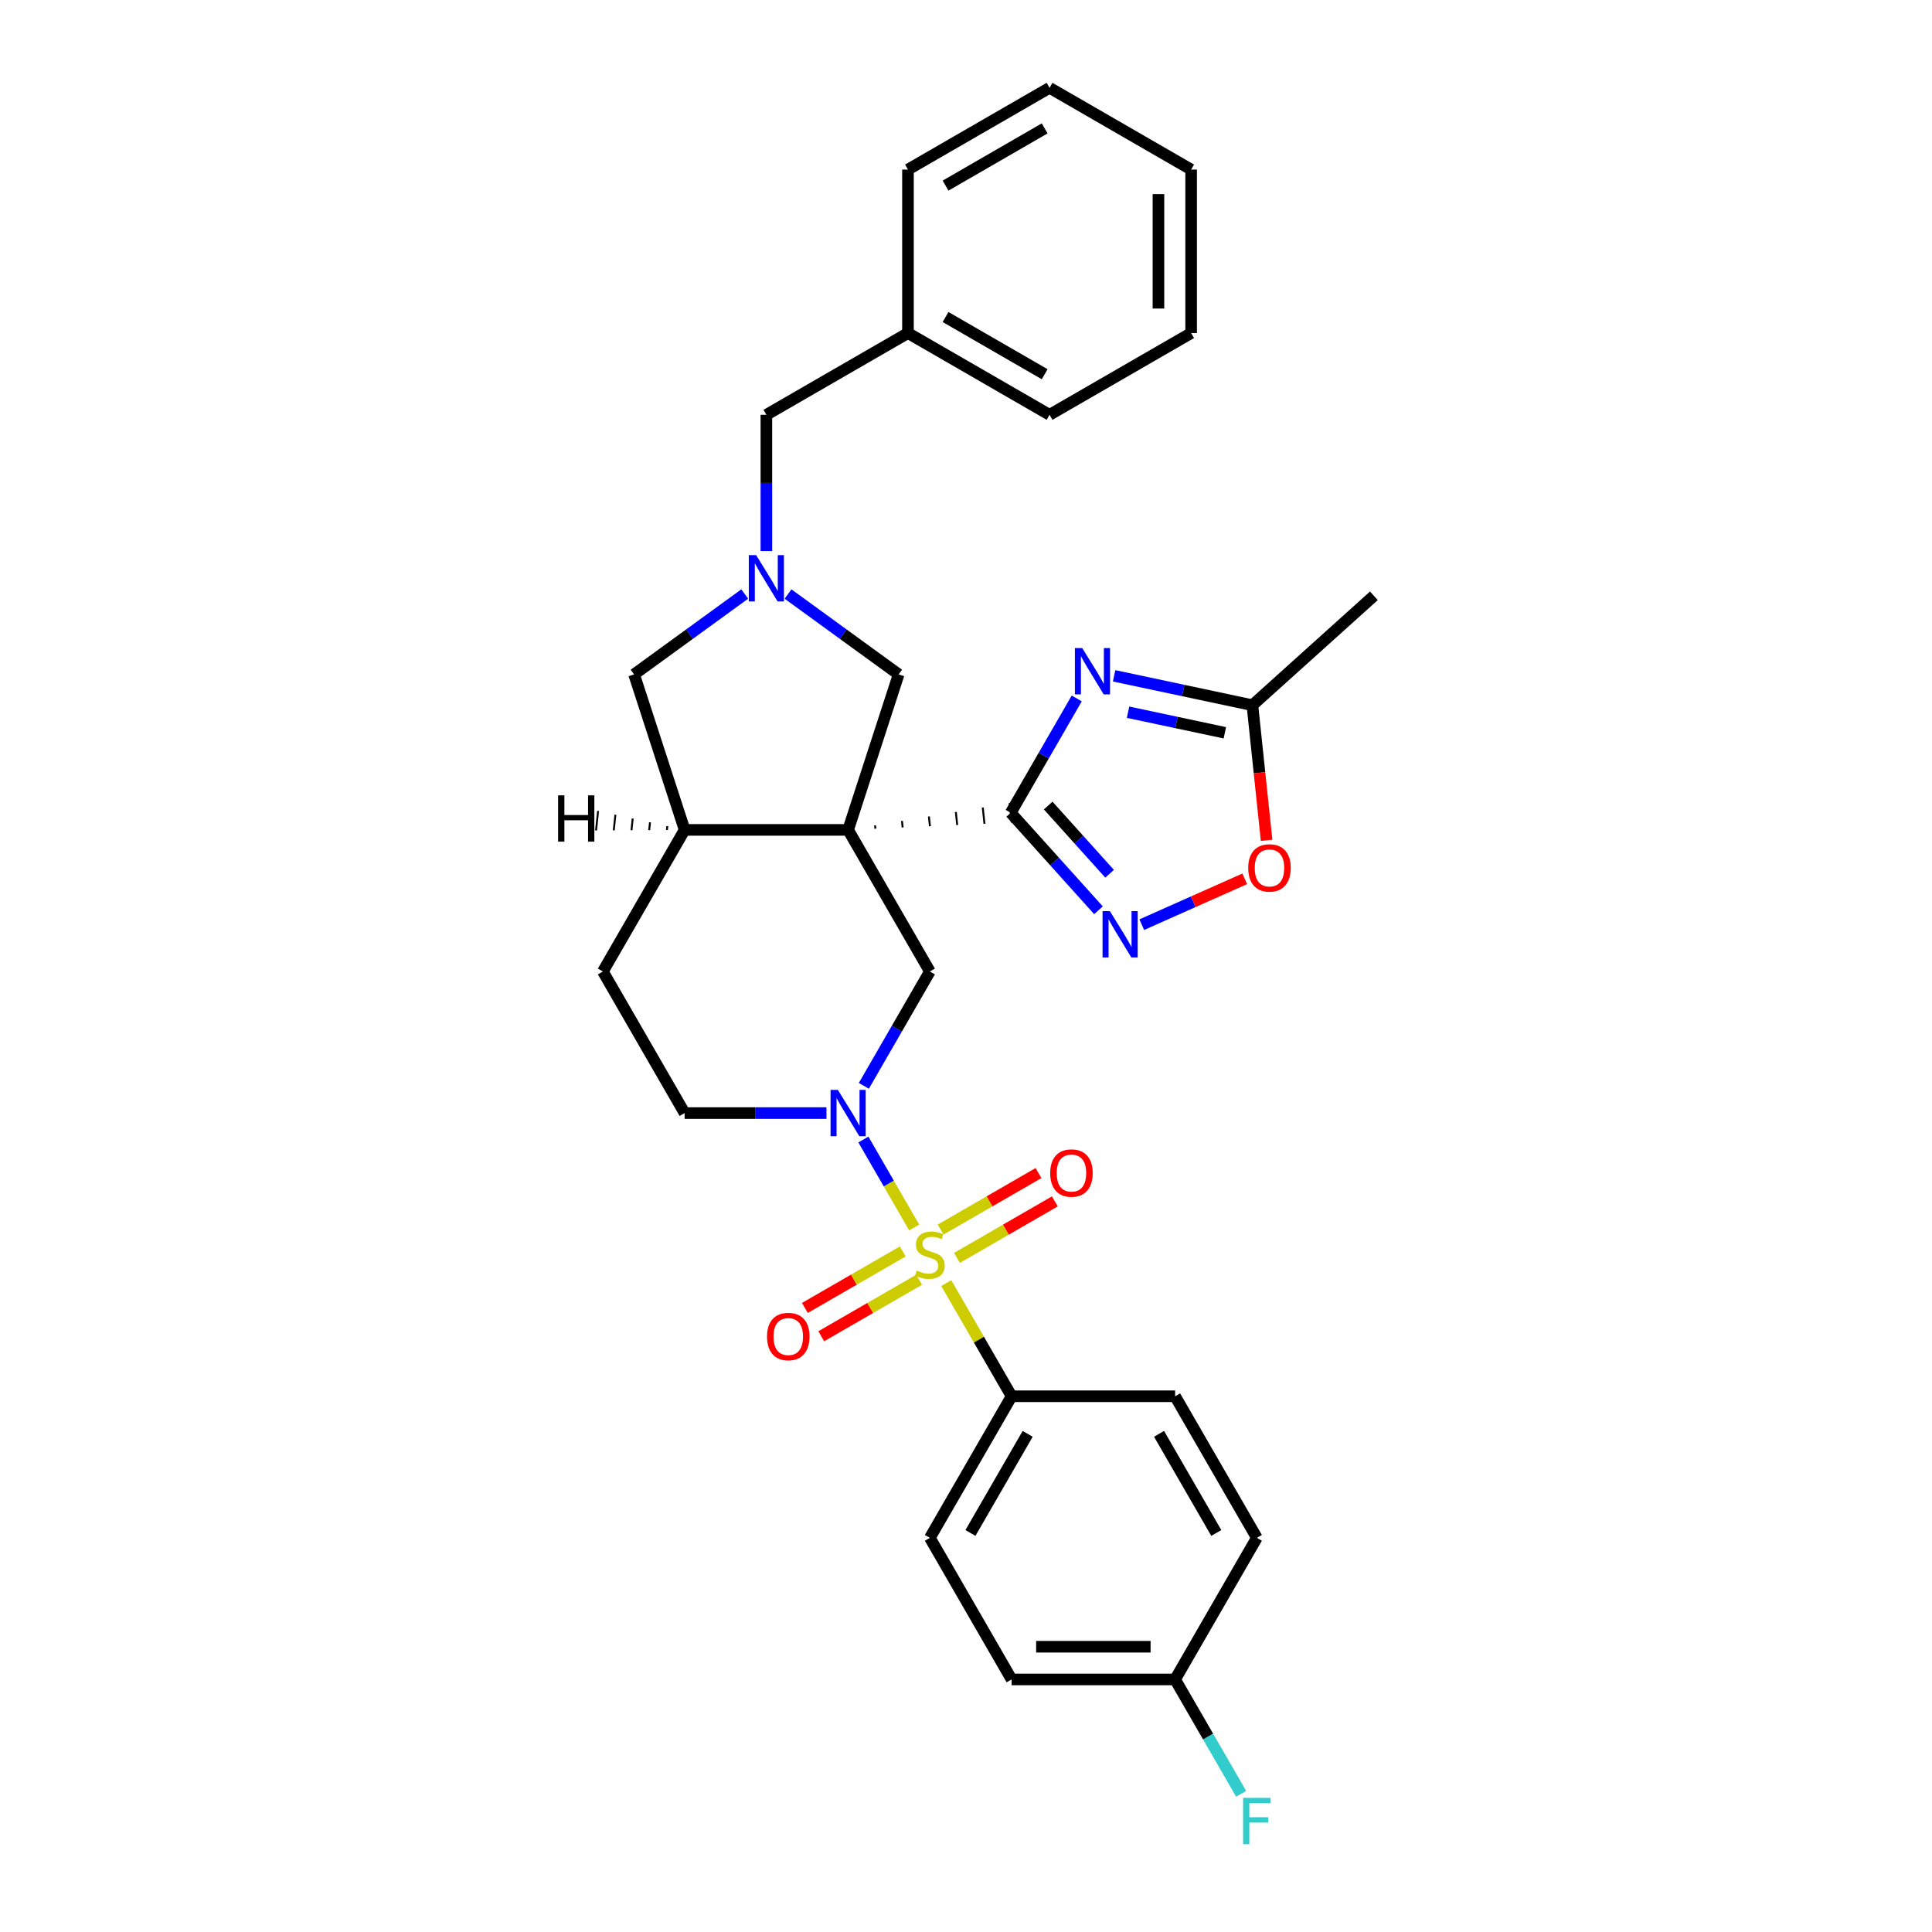 <?xml version='1.0' encoding='iso-8859-1'?>
<svg version='1.1' baseProfile='full'
              xmlns='http://www.w3.org/2000/svg'
                      xmlns:rdkit='http://www.rdkit.org/xml'
                      xmlns:xlink='http://www.w3.org/1999/xlink'
                  xml:space='preserve'
width='1000px' height='1000px' viewBox='0 0 1000 1000'>
<!-- END OF HEADER -->
<rect style='opacity:1.0;fill:#FFFFFF;stroke:none' width='1000' height='1000' x='0' y='0'> </rect>
<path class='bond-1' d='M 453.101,428.92 L 452.924,427.237' style='fill:none;fill-rule:evenodd;stroke:#000000;stroke-width:1.0px;stroke-linecap:butt;stroke-linejoin:miter;stroke-opacity:1' />
<path class='bond-1' d='M 467.216,428.287 L 466.862,424.921' style='fill:none;fill-rule:evenodd;stroke:#000000;stroke-width:1.0px;stroke-linecap:butt;stroke-linejoin:miter;stroke-opacity:1' />
<path class='bond-1' d='M 481.332,427.655 L 480.801,422.605' style='fill:none;fill-rule:evenodd;stroke:#000000;stroke-width:1.0px;stroke-linecap:butt;stroke-linejoin:miter;stroke-opacity:1' />
<path class='bond-1' d='M 495.447,427.022 L 494.739,420.289' style='fill:none;fill-rule:evenodd;stroke:#000000;stroke-width:1.0px;stroke-linecap:butt;stroke-linejoin:miter;stroke-opacity:1' />
<path class='bond-1' d='M 509.562,426.389 L 508.678,417.973' style='fill:none;fill-rule:evenodd;stroke:#000000;stroke-width:1.0px;stroke-linecap:butt;stroke-linejoin:miter;stroke-opacity:1' />
<path class='bond-1' d='M 523.677,425.757 L 522.616,415.657' style='fill:none;fill-rule:evenodd;stroke:#000000;stroke-width:1.0px;stroke-linecap:butt;stroke-linejoin:miter;stroke-opacity:1' />
<path class='bond-5' d='M 438.986,429.553 L 481.298,502.84' style='fill:none;fill-rule:evenodd;stroke:#000000;stroke-width:6px;stroke-linecap:butt;stroke-linejoin:miter;stroke-opacity:1' />
<path class='bond-7' d='M 438.986,429.553 L 354.361,429.553' style='fill:none;fill-rule:evenodd;stroke:#000000;stroke-width:6px;stroke-linecap:butt;stroke-linejoin:miter;stroke-opacity:1' />
<path class='bond-9' d='M 438.986,429.553 L 465.136,349.07' style='fill:none;fill-rule:evenodd;stroke:#000000;stroke-width:6px;stroke-linecap:butt;stroke-linejoin:miter;stroke-opacity:1' />
<path class='bond-0' d='M 473.178,635.349 L 460.034,612.584' style='fill:none;fill-rule:evenodd;stroke:#CCCC00;stroke-width:6px;stroke-linecap:butt;stroke-linejoin:miter;stroke-opacity:1' />
<path class='bond-0' d='M 460.034,612.584 L 446.891,589.819' style='fill:none;fill-rule:evenodd;stroke:#0000FF;stroke-width:6px;stroke-linecap:butt;stroke-linejoin:miter;stroke-opacity:1' />
<path class='bond-11' d='M 489.789,664.122 L 506.7,693.412' style='fill:none;fill-rule:evenodd;stroke:#CCCC00;stroke-width:6px;stroke-linecap:butt;stroke-linejoin:miter;stroke-opacity:1' />
<path class='bond-11' d='M 506.7,693.412 L 523.61,722.701' style='fill:none;fill-rule:evenodd;stroke:#000000;stroke-width:6px;stroke-linecap:butt;stroke-linejoin:miter;stroke-opacity:1' />
<path class='bond-12' d='M 495.329,651.085 L 520.656,636.463' style='fill:none;fill-rule:evenodd;stroke:#CCCC00;stroke-width:6px;stroke-linecap:butt;stroke-linejoin:miter;stroke-opacity:1' />
<path class='bond-12' d='M 520.656,636.463 L 545.982,621.84' style='fill:none;fill-rule:evenodd;stroke:#FF0000;stroke-width:6px;stroke-linecap:butt;stroke-linejoin:miter;stroke-opacity:1' />
<path class='bond-12' d='M 486.866,636.428 L 512.193,621.805' style='fill:none;fill-rule:evenodd;stroke:#CCCC00;stroke-width:6px;stroke-linecap:butt;stroke-linejoin:miter;stroke-opacity:1' />
<path class='bond-12' d='M 512.193,621.805 L 537.52,607.183' style='fill:none;fill-rule:evenodd;stroke:#FF0000;stroke-width:6px;stroke-linecap:butt;stroke-linejoin:miter;stroke-opacity:1' />
<path class='bond-13' d='M 467.267,647.743 L 441.94,662.366' style='fill:none;fill-rule:evenodd;stroke:#CCCC00;stroke-width:6px;stroke-linecap:butt;stroke-linejoin:miter;stroke-opacity:1' />
<path class='bond-13' d='M 441.94,662.366 L 416.614,676.988' style='fill:none;fill-rule:evenodd;stroke:#FF0000;stroke-width:6px;stroke-linecap:butt;stroke-linejoin:miter;stroke-opacity:1' />
<path class='bond-13' d='M 475.73,662.401 L 450.403,677.023' style='fill:none;fill-rule:evenodd;stroke:#CCCC00;stroke-width:6px;stroke-linecap:butt;stroke-linejoin:miter;stroke-opacity:1' />
<path class='bond-13' d='M 450.403,677.023 L 425.076,691.645' style='fill:none;fill-rule:evenodd;stroke:#FF0000;stroke-width:6px;stroke-linecap:butt;stroke-linejoin:miter;stroke-opacity:1' />
<path class='bond-3' d='M 523.147,420.707 L 540.233,391.113' style='fill:none;fill-rule:evenodd;stroke:#000000;stroke-width:6px;stroke-linecap:butt;stroke-linejoin:miter;stroke-opacity:1' />
<path class='bond-3' d='M 540.233,391.113 L 557.319,361.518' style='fill:none;fill-rule:evenodd;stroke:#0000FF;stroke-width:6px;stroke-linecap:butt;stroke-linejoin:miter;stroke-opacity:1' />
<path class='bond-4' d='M 523.147,420.707 L 545.857,445.929' style='fill:none;fill-rule:evenodd;stroke:#000000;stroke-width:6px;stroke-linecap:butt;stroke-linejoin:miter;stroke-opacity:1' />
<path class='bond-4' d='M 545.857,445.929 L 568.567,471.152' style='fill:none;fill-rule:evenodd;stroke:#0000FF;stroke-width:6px;stroke-linecap:butt;stroke-linejoin:miter;stroke-opacity:1' />
<path class='bond-4' d='M 542.537,416.949 L 558.435,434.604' style='fill:none;fill-rule:evenodd;stroke:#000000;stroke-width:6px;stroke-linecap:butt;stroke-linejoin:miter;stroke-opacity:1' />
<path class='bond-4' d='M 558.435,434.604 L 574.332,452.26' style='fill:none;fill-rule:evenodd;stroke:#0000FF;stroke-width:6px;stroke-linecap:butt;stroke-linejoin:miter;stroke-opacity:1' />
<path class='bond-2' d='M 447.125,562.028 L 464.212,532.434' style='fill:none;fill-rule:evenodd;stroke:#0000FF;stroke-width:6px;stroke-linecap:butt;stroke-linejoin:miter;stroke-opacity:1' />
<path class='bond-2' d='M 464.212,532.434 L 481.298,502.84' style='fill:none;fill-rule:evenodd;stroke:#000000;stroke-width:6px;stroke-linecap:butt;stroke-linejoin:miter;stroke-opacity:1' />
<path class='bond-32' d='M 427.781,576.127 L 391.071,576.127' style='fill:none;fill-rule:evenodd;stroke:#0000FF;stroke-width:6px;stroke-linecap:butt;stroke-linejoin:miter;stroke-opacity:1' />
<path class='bond-32' d='M 391.071,576.127 L 354.361,576.127' style='fill:none;fill-rule:evenodd;stroke:#000000;stroke-width:6px;stroke-linecap:butt;stroke-linejoin:miter;stroke-opacity:1' />
<path class='bond-8' d='M 576.663,349.801 L 612.449,357.408' style='fill:none;fill-rule:evenodd;stroke:#0000FF;stroke-width:6px;stroke-linecap:butt;stroke-linejoin:miter;stroke-opacity:1' />
<path class='bond-8' d='M 612.449,357.408 L 648.235,365.014' style='fill:none;fill-rule:evenodd;stroke:#000000;stroke-width:6px;stroke-linecap:butt;stroke-linejoin:miter;stroke-opacity:1' />
<path class='bond-8' d='M 583.88,368.638 L 608.93,373.963' style='fill:none;fill-rule:evenodd;stroke:#0000FF;stroke-width:6px;stroke-linecap:butt;stroke-linejoin:miter;stroke-opacity:1' />
<path class='bond-8' d='M 608.93,373.963 L 633.98,379.287' style='fill:none;fill-rule:evenodd;stroke:#000000;stroke-width:6px;stroke-linecap:butt;stroke-linejoin:miter;stroke-opacity:1' />
<path class='bond-10' d='M 590.976,478.607 L 617.623,466.743' style='fill:none;fill-rule:evenodd;stroke:#0000FF;stroke-width:6px;stroke-linecap:butt;stroke-linejoin:miter;stroke-opacity:1' />
<path class='bond-10' d='M 617.623,466.743 L 644.27,454.879' style='fill:none;fill-rule:evenodd;stroke:#FF0000;stroke-width:6px;stroke-linecap:butt;stroke-linejoin:miter;stroke-opacity:1' />
<path class='bond-6' d='M 407.878,307.469 L 436.507,328.269' style='fill:none;fill-rule:evenodd;stroke:#0000FF;stroke-width:6px;stroke-linecap:butt;stroke-linejoin:miter;stroke-opacity:1' />
<path class='bond-6' d='M 436.507,328.269 L 465.136,349.07' style='fill:none;fill-rule:evenodd;stroke:#000000;stroke-width:6px;stroke-linecap:butt;stroke-linejoin:miter;stroke-opacity:1' />
<path class='bond-17' d='M 396.673,285.23 L 396.673,249.967' style='fill:none;fill-rule:evenodd;stroke:#0000FF;stroke-width:6px;stroke-linecap:butt;stroke-linejoin:miter;stroke-opacity:1' />
<path class='bond-17' d='M 396.673,249.967 L 396.673,214.704' style='fill:none;fill-rule:evenodd;stroke:#000000;stroke-width:6px;stroke-linecap:butt;stroke-linejoin:miter;stroke-opacity:1' />
<path class='bond-31' d='M 385.469,307.469 L 356.84,328.269' style='fill:none;fill-rule:evenodd;stroke:#0000FF;stroke-width:6px;stroke-linecap:butt;stroke-linejoin:miter;stroke-opacity:1' />
<path class='bond-31' d='M 356.84,328.269 L 328.21,349.07' style='fill:none;fill-rule:evenodd;stroke:#000000;stroke-width:6px;stroke-linecap:butt;stroke-linejoin:miter;stroke-opacity:1' />
<path class='bond-14' d='M 354.361,429.553 L 328.21,349.07' style='fill:none;fill-rule:evenodd;stroke:#000000;stroke-width:6px;stroke-linecap:butt;stroke-linejoin:miter;stroke-opacity:1' />
<path class='bond-16' d='M 354.361,429.553 L 312.049,502.84' style='fill:none;fill-rule:evenodd;stroke:#000000;stroke-width:6px;stroke-linecap:butt;stroke-linejoin:miter;stroke-opacity:1' />
<path class='bond-36' d='M 345.403,427.59 L 345.191,429.61' style='fill:none;fill-rule:evenodd;stroke:#000000;stroke-width:1.0px;stroke-linecap:butt;stroke-linejoin:miter;stroke-opacity:1' />
<path class='bond-36' d='M 336.445,425.627 L 336.02,429.667' style='fill:none;fill-rule:evenodd;stroke:#000000;stroke-width:1.0px;stroke-linecap:butt;stroke-linejoin:miter;stroke-opacity:1' />
<path class='bond-36' d='M 327.487,423.665 L 326.85,429.724' style='fill:none;fill-rule:evenodd;stroke:#000000;stroke-width:1.0px;stroke-linecap:butt;stroke-linejoin:miter;stroke-opacity:1' />
<path class='bond-36' d='M 318.529,421.702 L 317.68,429.782' style='fill:none;fill-rule:evenodd;stroke:#000000;stroke-width:1.0px;stroke-linecap:butt;stroke-linejoin:miter;stroke-opacity:1' />
<path class='bond-36' d='M 309.571,419.74 L 308.51,429.839' style='fill:none;fill-rule:evenodd;stroke:#000000;stroke-width:1.0px;stroke-linecap:butt;stroke-linejoin:miter;stroke-opacity:1' />
<path class='bond-25' d='M 648.235,365.014 L 711.123,308.389' style='fill:none;fill-rule:evenodd;stroke:#000000;stroke-width:6px;stroke-linecap:butt;stroke-linejoin:miter;stroke-opacity:1' />
<path class='bond-33' d='M 648.235,365.014 L 651.909,399.978' style='fill:none;fill-rule:evenodd;stroke:#000000;stroke-width:6px;stroke-linecap:butt;stroke-linejoin:miter;stroke-opacity:1' />
<path class='bond-33' d='M 651.909,399.978 L 655.584,434.942' style='fill:none;fill-rule:evenodd;stroke:#FF0000;stroke-width:6px;stroke-linecap:butt;stroke-linejoin:miter;stroke-opacity:1' />
<path class='bond-18' d='M 523.61,722.701 L 481.298,795.988' style='fill:none;fill-rule:evenodd;stroke:#000000;stroke-width:6px;stroke-linecap:butt;stroke-linejoin:miter;stroke-opacity:1' />
<path class='bond-18' d='M 531.921,742.157 L 502.302,793.458' style='fill:none;fill-rule:evenodd;stroke:#000000;stroke-width:6px;stroke-linecap:butt;stroke-linejoin:miter;stroke-opacity:1' />
<path class='bond-19' d='M 523.61,722.701 L 608.235,722.701' style='fill:none;fill-rule:evenodd;stroke:#000000;stroke-width:6px;stroke-linecap:butt;stroke-linejoin:miter;stroke-opacity:1' />
<path class='bond-15' d='M 354.361,576.127 L 312.049,502.84' style='fill:none;fill-rule:evenodd;stroke:#000000;stroke-width:6px;stroke-linecap:butt;stroke-linejoin:miter;stroke-opacity:1' />
<path class='bond-24' d='M 396.673,214.704 L 469.96,172.392' style='fill:none;fill-rule:evenodd;stroke:#000000;stroke-width:6px;stroke-linecap:butt;stroke-linejoin:miter;stroke-opacity:1' />
<path class='bond-22' d='M 481.298,795.988 L 523.61,869.275' style='fill:none;fill-rule:evenodd;stroke:#000000;stroke-width:6px;stroke-linecap:butt;stroke-linejoin:miter;stroke-opacity:1' />
<path class='bond-21' d='M 608.235,722.701 L 650.547,795.988' style='fill:none;fill-rule:evenodd;stroke:#000000;stroke-width:6px;stroke-linecap:butt;stroke-linejoin:miter;stroke-opacity:1' />
<path class='bond-21' d='M 599.924,742.157 L 629.543,793.458' style='fill:none;fill-rule:evenodd;stroke:#000000;stroke-width:6px;stroke-linecap:butt;stroke-linejoin:miter;stroke-opacity:1' />
<path class='bond-20' d='M 608.235,869.275 L 650.547,795.988' style='fill:none;fill-rule:evenodd;stroke:#000000;stroke-width:6px;stroke-linecap:butt;stroke-linejoin:miter;stroke-opacity:1' />
<path class='bond-23' d='M 608.235,869.275 L 625.321,898.87' style='fill:none;fill-rule:evenodd;stroke:#000000;stroke-width:6px;stroke-linecap:butt;stroke-linejoin:miter;stroke-opacity:1' />
<path class='bond-23' d='M 625.321,898.87 L 642.408,928.464' style='fill:none;fill-rule:evenodd;stroke:#33CCCC;stroke-width:6px;stroke-linecap:butt;stroke-linejoin:miter;stroke-opacity:1' />
<path class='bond-34' d='M 608.235,869.275 L 523.61,869.275' style='fill:none;fill-rule:evenodd;stroke:#000000;stroke-width:6px;stroke-linecap:butt;stroke-linejoin:miter;stroke-opacity:1' />
<path class='bond-34' d='M 595.541,852.351 L 536.304,852.351' style='fill:none;fill-rule:evenodd;stroke:#000000;stroke-width:6px;stroke-linecap:butt;stroke-linejoin:miter;stroke-opacity:1' />
<path class='bond-26' d='M 469.96,172.392 L 543.248,214.704' style='fill:none;fill-rule:evenodd;stroke:#000000;stroke-width:6px;stroke-linecap:butt;stroke-linejoin:miter;stroke-opacity:1' />
<path class='bond-26' d='M 489.416,164.081 L 540.717,193.7' style='fill:none;fill-rule:evenodd;stroke:#000000;stroke-width:6px;stroke-linecap:butt;stroke-linejoin:miter;stroke-opacity:1' />
<path class='bond-27' d='M 469.96,172.392 L 469.96,87.767' style='fill:none;fill-rule:evenodd;stroke:#000000;stroke-width:6px;stroke-linecap:butt;stroke-linejoin:miter;stroke-opacity:1' />
<path class='bond-29' d='M 543.248,214.704 L 616.535,172.392' style='fill:none;fill-rule:evenodd;stroke:#000000;stroke-width:6px;stroke-linecap:butt;stroke-linejoin:miter;stroke-opacity:1' />
<path class='bond-28' d='M 469.96,87.767 L 543.248,45.455' style='fill:none;fill-rule:evenodd;stroke:#000000;stroke-width:6px;stroke-linecap:butt;stroke-linejoin:miter;stroke-opacity:1' />
<path class='bond-28' d='M 489.416,96.078 L 540.717,66.459' style='fill:none;fill-rule:evenodd;stroke:#000000;stroke-width:6px;stroke-linecap:butt;stroke-linejoin:miter;stroke-opacity:1' />
<path class='bond-30' d='M 543.248,45.455 L 616.535,87.767' style='fill:none;fill-rule:evenodd;stroke:#000000;stroke-width:6px;stroke-linecap:butt;stroke-linejoin:miter;stroke-opacity:1' />
<path class='bond-35' d='M 616.535,172.392 L 616.535,87.767' style='fill:none;fill-rule:evenodd;stroke:#000000;stroke-width:6px;stroke-linecap:butt;stroke-linejoin:miter;stroke-opacity:1' />
<path class='bond-35' d='M 599.61,159.698 L 599.61,100.461' style='fill:none;fill-rule:evenodd;stroke:#000000;stroke-width:6px;stroke-linecap:butt;stroke-linejoin:miter;stroke-opacity:1' />
<path  class='atom-1' d='M 474.528 657.64
Q 474.799 657.741, 475.916 658.215
Q 477.033 658.689, 478.251 658.994
Q 479.504 659.264, 480.723 659.264
Q 482.99 659.264, 484.311 658.181
Q 485.631 657.064, 485.631 655.135
Q 485.631 653.815, 484.954 653.002
Q 484.311 652.19, 483.295 651.75
Q 482.28 651.31, 480.587 650.802
Q 478.455 650.159, 477.168 649.549
Q 475.916 648.94, 475.002 647.654
Q 474.122 646.368, 474.122 644.201
Q 474.122 641.189, 476.153 639.327
Q 478.218 637.465, 482.28 637.465
Q 485.055 637.465, 488.203 638.785
L 487.425 641.392
Q 484.548 640.207, 482.381 640.207
Q 480.046 640.207, 478.759 641.189
Q 477.473 642.136, 477.507 643.795
Q 477.507 645.081, 478.15 645.86
Q 478.827 646.638, 479.775 647.078
Q 480.756 647.518, 482.381 648.026
Q 484.548 648.703, 485.834 649.38
Q 487.12 650.057, 488.034 651.445
Q 488.982 652.799, 488.982 655.135
Q 488.982 658.452, 486.748 660.246
Q 484.548 662.006, 480.858 662.006
Q 478.725 662.006, 477.101 661.532
Q 475.51 661.092, 473.614 660.314
L 474.528 657.64
' fill='#CCCC00'/>
<path  class='atom-3' d='M 433.688 564.144
L 441.541 576.838
Q 442.32 578.09, 443.572 580.358
Q 444.825 582.626, 444.892 582.761
L 444.892 564.144
L 448.074 564.144
L 448.074 588.11
L 444.791 588.11
L 436.362 574.231
Q 435.381 572.607, 434.331 570.745
Q 433.316 568.883, 433.011 568.308
L 433.011 588.11
L 429.897 588.11
L 429.897 564.144
L 433.688 564.144
' fill='#0000FF'/>
<path  class='atom-4' d='M 560.162 335.437
L 568.015 348.131
Q 568.793 349.383, 570.046 351.651
Q 571.298 353.919, 571.366 354.054
L 571.366 335.437
L 574.548 335.437
L 574.548 359.403
L 571.264 359.403
L 562.836 345.524
Q 561.854 343.899, 560.805 342.038
Q 559.789 340.176, 559.485 339.6
L 559.485 359.403
L 556.37 359.403
L 556.37 335.437
L 560.162 335.437
' fill='#0000FF'/>
<path  class='atom-5' d='M 574.474 471.613
L 582.327 484.306
Q 583.106 485.559, 584.358 487.827
Q 585.611 490.095, 585.678 490.23
L 585.678 471.613
L 588.86 471.613
L 588.86 495.578
L 585.577 495.578
L 577.148 481.7
Q 576.167 480.075, 575.117 478.213
Q 574.102 476.351, 573.797 475.776
L 573.797 495.578
L 570.683 495.578
L 570.683 471.613
L 574.474 471.613
' fill='#0000FF'/>
<path  class='atom-7' d='M 391.376 287.346
L 399.229 300.039
Q 400.007 301.292, 401.26 303.56
Q 402.512 305.828, 402.58 305.963
L 402.58 287.346
L 405.762 287.346
L 405.762 311.311
L 402.479 311.311
L 394.05 297.433
Q 393.068 295.808, 392.019 293.947
Q 391.003 292.085, 390.699 291.509
L 390.699 311.311
L 387.585 311.311
L 387.585 287.346
L 391.376 287.346
' fill='#0000FF'/>
<path  class='atom-11' d='M 646.079 449.243
Q 646.079 443.489, 648.922 440.273
Q 651.766 437.057, 657.08 437.057
Q 662.395 437.057, 665.238 440.273
Q 668.081 443.489, 668.081 449.243
Q 668.081 455.065, 665.204 458.383
Q 662.327 461.666, 657.08 461.666
Q 651.8 461.666, 648.922 458.383
Q 646.079 455.099, 646.079 449.243
M 657.08 458.958
Q 660.736 458.958, 662.699 456.521
Q 664.696 454.05, 664.696 449.243
Q 664.696 444.538, 662.699 442.168
Q 660.736 439.765, 657.08 439.765
Q 653.424 439.765, 651.427 442.135
Q 649.464 444.504, 649.464 449.243
Q 649.464 454.084, 651.427 456.521
Q 653.424 458.958, 657.08 458.958
' fill='#FF0000'/>
<path  class='atom-13' d='M 543.584 607.169
Q 543.584 601.415, 546.427 598.199
Q 549.271 594.983, 554.585 594.983
Q 559.9 594.983, 562.743 598.199
Q 565.586 601.415, 565.586 607.169
Q 565.586 612.992, 562.709 616.309
Q 559.832 619.592, 554.585 619.592
Q 549.305 619.592, 546.427 616.309
Q 543.584 613.025, 543.584 607.169
M 554.585 616.884
Q 558.241 616.884, 560.204 614.447
Q 562.201 611.976, 562.201 607.169
Q 562.201 602.464, 560.204 600.095
Q 558.241 597.691, 554.585 597.691
Q 550.929 597.691, 548.932 600.061
Q 546.969 602.43, 546.969 607.169
Q 546.969 612.01, 548.932 614.447
Q 550.929 616.884, 554.585 616.884
' fill='#FF0000'/>
<path  class='atom-14' d='M 397.01 691.794
Q 397.01 686.04, 399.853 682.824
Q 402.696 679.608, 408.011 679.608
Q 413.325 679.608, 416.169 682.824
Q 419.012 686.04, 419.012 691.794
Q 419.012 697.616, 416.135 700.934
Q 413.258 704.217, 408.011 704.217
Q 402.73 704.217, 399.853 700.934
Q 397.01 697.65, 397.01 691.794
M 408.011 701.509
Q 411.667 701.509, 413.63 699.072
Q 415.627 696.601, 415.627 691.794
Q 415.627 687.089, 413.63 684.719
Q 411.667 682.316, 408.011 682.316
Q 404.355 682.316, 402.358 684.686
Q 400.395 687.055, 400.395 691.794
Q 400.395 696.635, 402.358 699.072
Q 404.355 701.509, 408.011 701.509
' fill='#FF0000'/>
<path  class='atom-24' d='M 643.422 930.58
L 657.673 930.58
L 657.673 933.322
L 646.638 933.322
L 646.638 940.599
L 656.454 940.599
L 656.454 943.375
L 646.638 943.375
L 646.638 954.545
L 643.422 954.545
L 643.422 930.58
' fill='#33CCCC'/>
<path  class='atom-32' d='M 288.877 411.673
L 292.127 411.673
L 292.127 421.861
L 304.38 421.861
L 304.38 411.673
L 307.63 411.673
L 307.63 435.638
L 304.38 435.638
L 304.38 424.569
L 292.127 424.569
L 292.127 435.638
L 288.877 435.638
L 288.877 411.673
' fill='#000000'/>
</svg>
